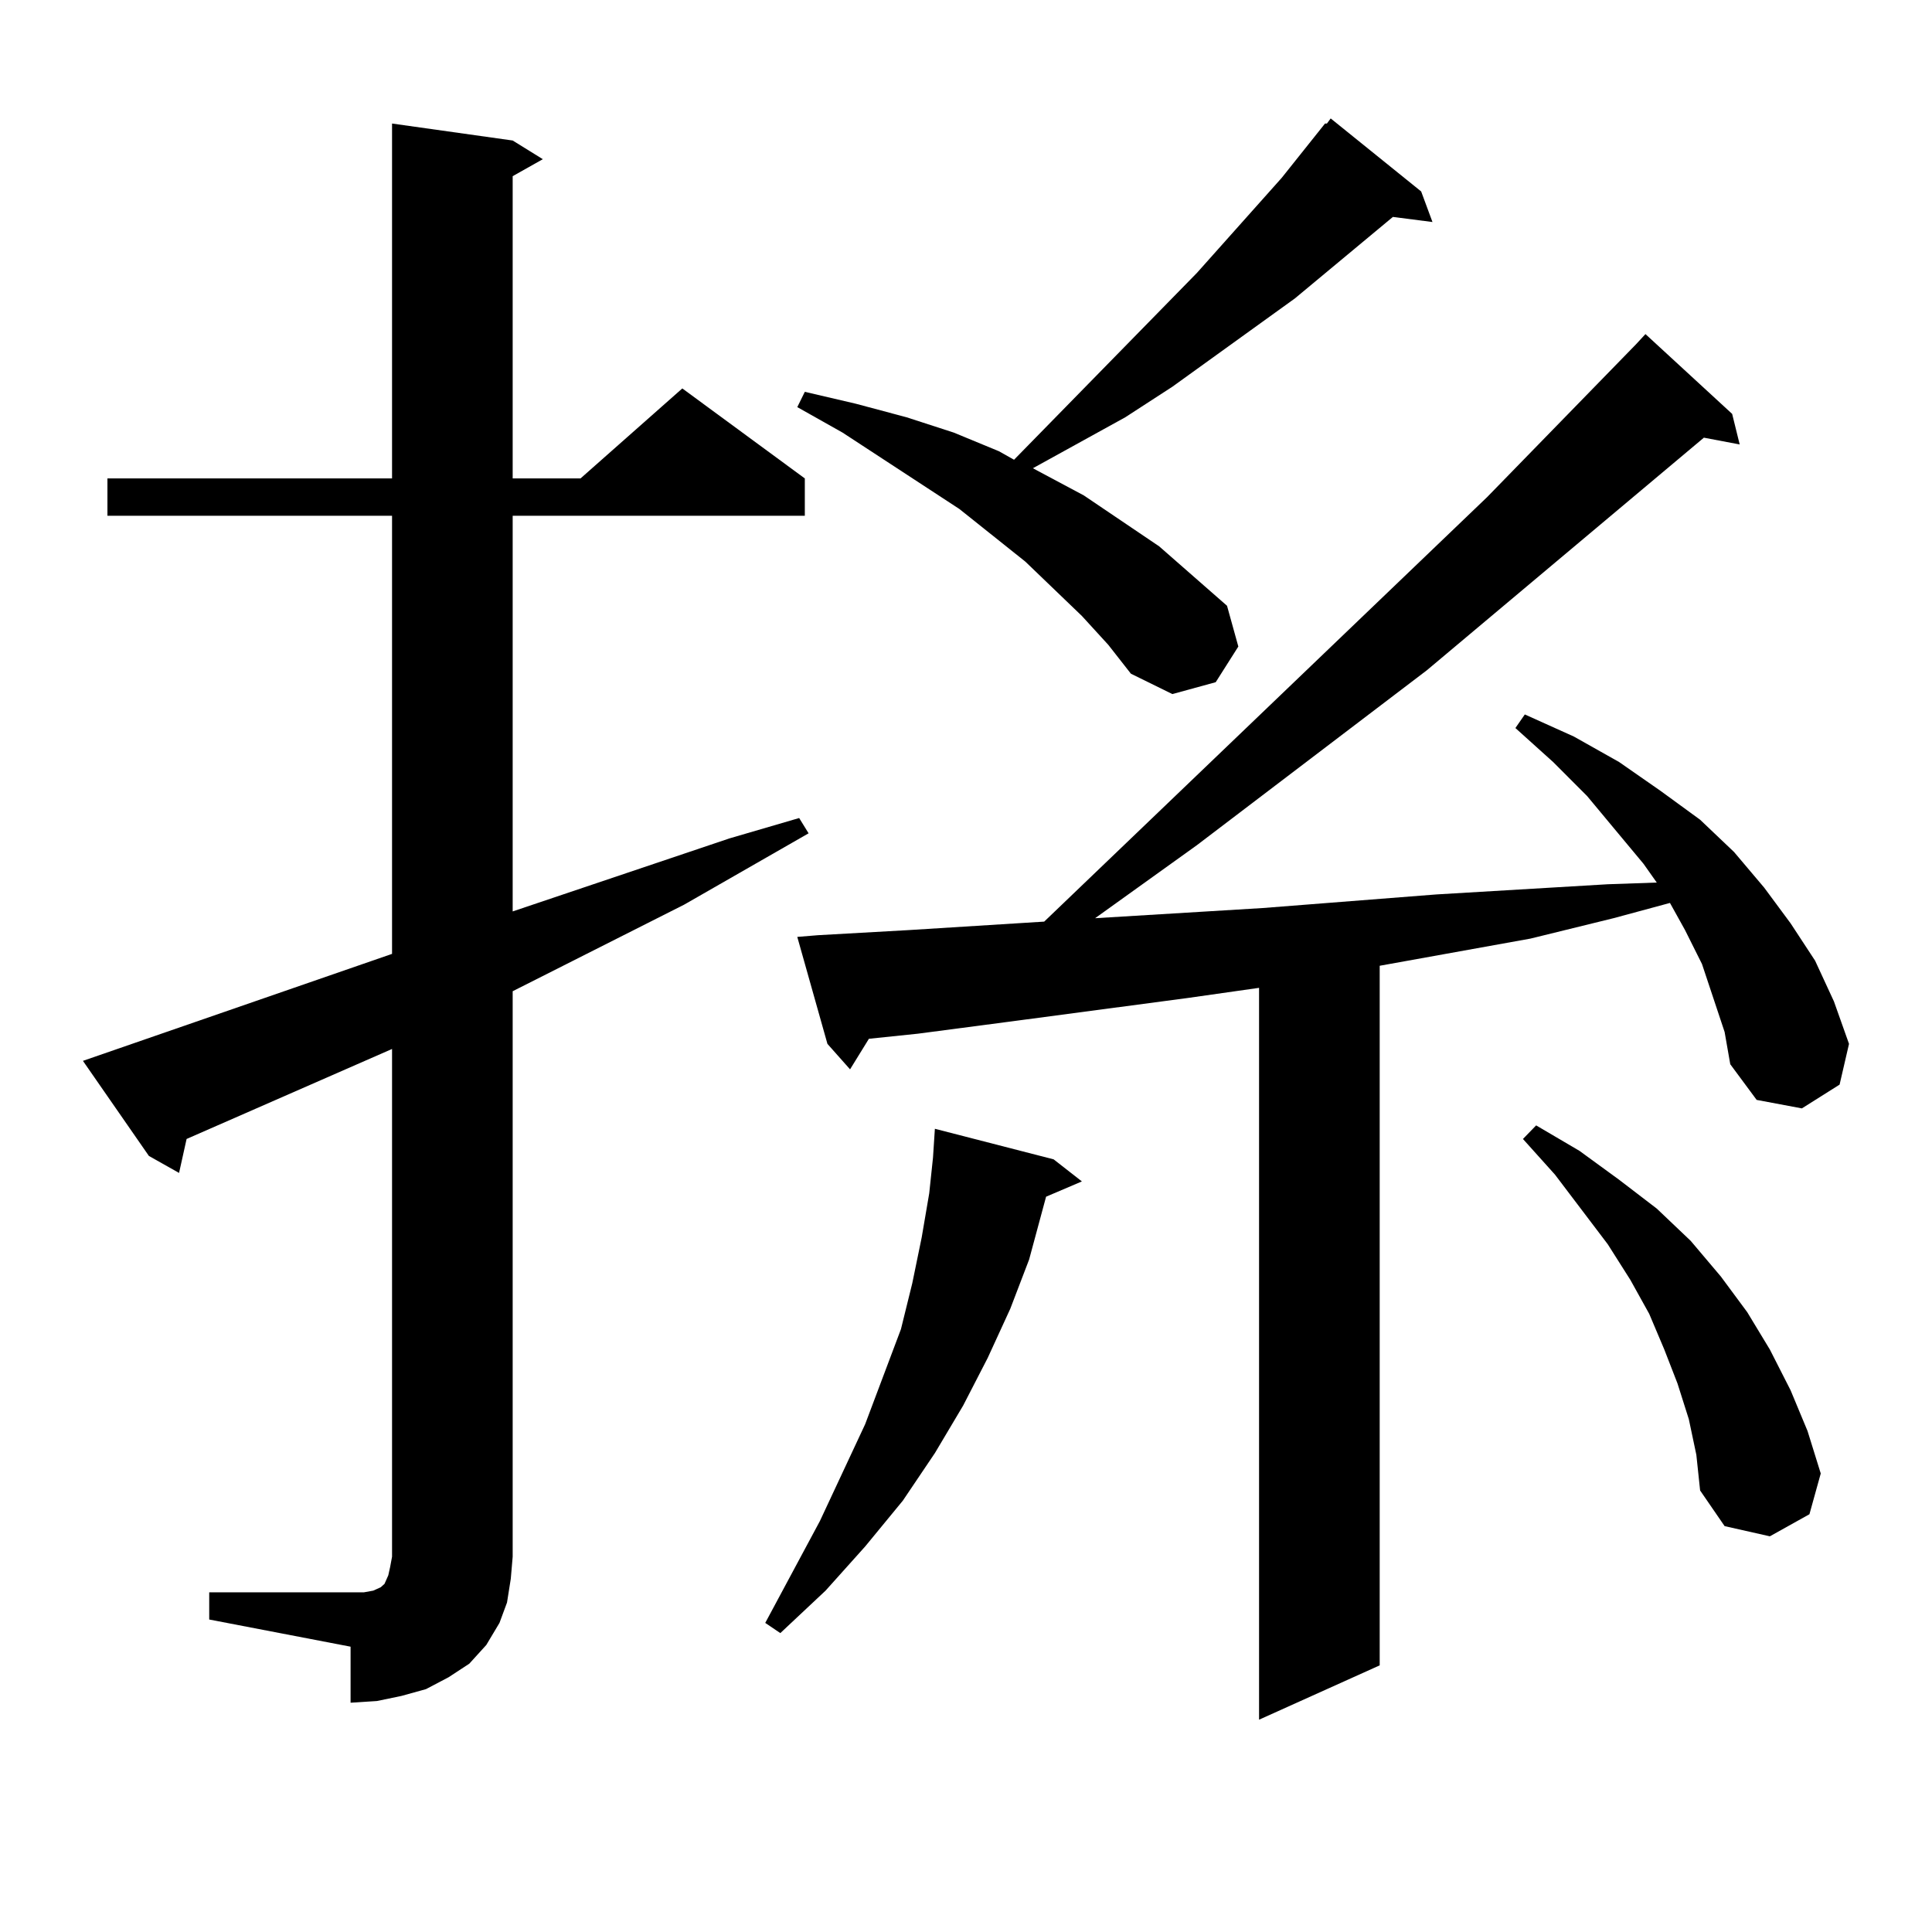 <?xml version="1.0" encoding="utf-8"?>
<!-- Generator: Adobe Illustrator 16.0.0, SVG Export Plug-In . SVG Version: 6.00 Build 0)  -->
<!DOCTYPE svg PUBLIC "-//W3C//DTD SVG 1.1//EN" "http://www.w3.org/Graphics/SVG/1.1/DTD/svg11.dtd">
<svg version="1.1" id="图层_1" xmlns="http://www.w3.org/2000/svg" xmlns:xlink="http://www.w3.org/1999/xlink" x="0px" y="0px"
	 width="1000px" height="1000px" viewBox="0 0 1000 1000" enable-background="new 0 0 1000 1000" xml:space="preserve">
<path d="M108.291,824.195h73.169h6.829l4.878-0.879l3.902-1.758l1.951-1.758l1.951-4.395l0.976-4.395l0.976-5.273V542.945
	L96.583,589.527l-3.902,17.578l-15.609-8.789l-34.146-49.219l159.996-55.371V266.969H55.609v-19.336h147.313V63.941l62.438,8.789
	l15.609,9.668l-15.609,8.789v156.445h35.121l52.682-46.582l63.413,46.582v19.336H265.36v204.785l112.192-37.793l36.097-10.547
	l4.878,7.91l-64.389,36.914l-88.778,44.824v292.676l-0.976,11.426l-1.951,12.305l-3.902,10.547l-6.829,11.426l-8.78,9.668
	l-10.731,7.031l-11.707,6.152l-12.683,3.516l-12.683,2.637l-13.658,0.879V852.32l-73.169-14.063V824.195z M545.353,600.074
	l14.634,11.426l-18.536,7.91l-8.78,32.52l-9.756,25.488l-11.707,25.488l-12.683,24.609l-14.634,24.609l-16.585,24.609l-19.512,23.73
	l-20.487,22.852l-23.414,21.973l-7.805-5.273l28.292-52.734l23.414-50.098l18.536-49.219l5.854-23.73l4.878-23.73l3.902-22.852
	l1.951-18.457l0.976-14.941L545.353,600.074z M559.987,318.824l-29.268-28.125l-34.146-27.246l-60.486-39.551l-23.414-13.184
	l3.902-7.91l26.341,6.152l26.341,7.031l24.39,7.91l23.414,9.668l7.805,4.395l94.632-96.68l43.901-49.219l22.438-28.125h0.976
	l1.951-2.637l46.828,37.793l5.854,15.82l-20.487-2.637l-50.73,42.188l-63.413,45.703l-24.39,15.82l-47.804,26.367l26.341,14.063
	l39.023,26.367l35.121,30.762l5.854,21.094l-11.707,18.457l-22.438,6.152l-21.463-10.547l-11.707-14.941L559.987,318.824z
	 M886.808,516.578L880.955,499l-8.78-17.578l-7.805-14.063l-29.268,7.91l-42.926,10.547l-78.047,14.063v362.109l-62.438,28.125
	V511.305l-37.072,5.273l-92.681,12.305l-46.828,6.152l-25.365,2.637l-9.756,15.82l-11.707-13.184l-15.609-55.371l10.731-0.879
	l46.828-2.637l70.242-4.395l229.263-219.727l77.071-79.102l4.878-5.273l44.877,41.309l3.902,15.82l-18.536-3.516l-143.411,120.41
	l-119.021,90.527l-52.682,37.793l86.827-5.273l89.754-7.031l88.778-5.273l25.365-0.879l-6.829-9.668l-29.268-35.156l-17.561-17.578
	l-19.512-17.578l4.878-7.031l25.365,11.426l23.414,13.184l21.463,14.941l20.487,14.941l17.561,16.699l15.609,18.457l13.658,18.457
	l12.683,19.336l9.756,21.094l7.805,21.973l-4.878,21.094l-19.512,12.305l-23.414-4.395l-13.658-18.457l-2.927-16.699
	L886.808,516.578z M874.125,734.547l-5.854-18.457l-6.829-17.578l-7.805-18.457l-9.756-17.578l-11.707-18.457l-27.316-36.035
	l-16.585-18.457l6.829-7.031l22.438,13.184l20.487,14.941l19.512,14.941l17.561,16.699l15.609,18.457l13.658,18.457l11.707,19.336
	l10.731,21.094l8.78,21.094l6.829,21.973l-5.854,21.094l-20.487,11.426l-23.414-5.273l-12.683-18.457l-1.951-18.457L874.125,734.547
	z"/>
</svg>
